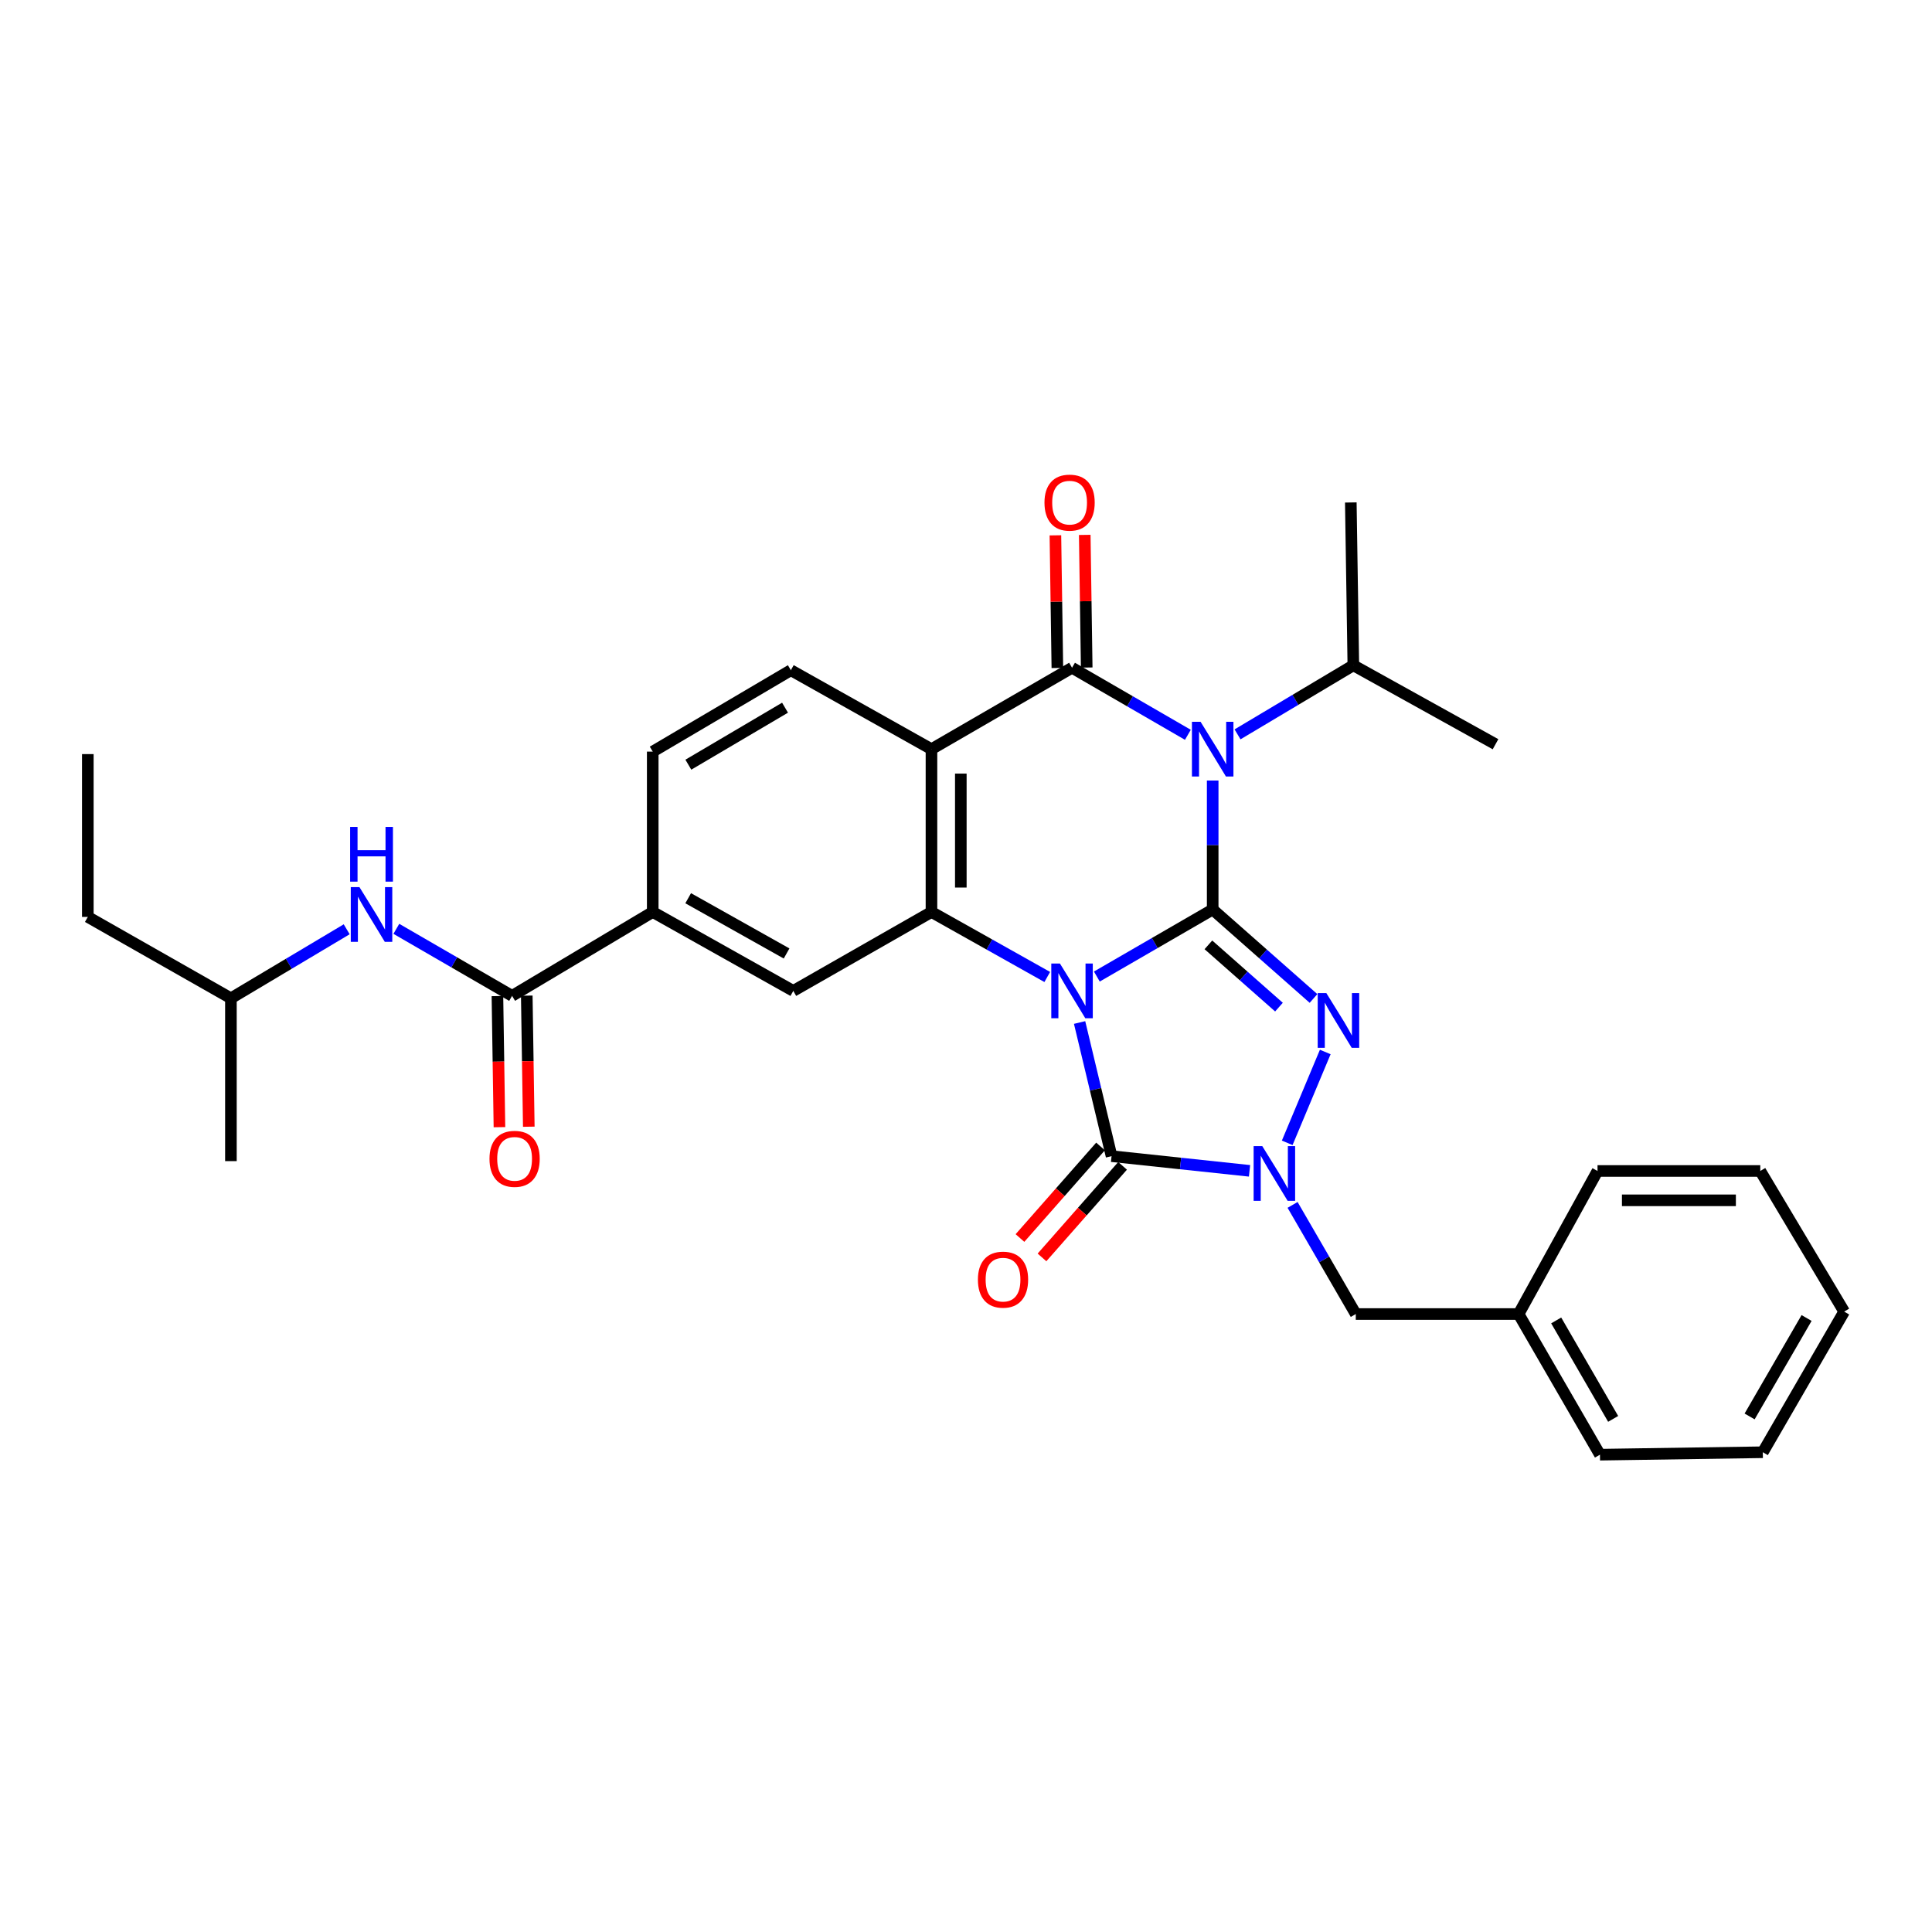 <?xml version='1.0' encoding='iso-8859-1'?>
<svg version='1.1' baseProfile='full'
              xmlns='http://www.w3.org/2000/svg'
                      xmlns:rdkit='http://www.rdkit.org/xml'
                      xmlns:xlink='http://www.w3.org/1999/xlink'
                  xml:space='preserve'
width='1000px' height='1000px' viewBox='0 0 1000 1000'>
<!-- END OF HEADER -->
<rect style='opacity:1.0;fill:#FFFFFF;stroke:none' width='1000' height='1000' x='0' y='0'> </rect>
<path class='bond-0' d='M 567.728,505.456 L 597.706,488.105' style='fill:none;fill-rule:evenodd;stroke:#0000FF;stroke-width:6px;stroke-linecap:butt;stroke-linejoin:miter;stroke-opacity:1' />
<path class='bond-0' d='M 597.706,488.105 L 627.685,470.755' style='fill:none;fill-rule:evenodd;stroke:#000000;stroke-width:6px;stroke-linecap:butt;stroke-linejoin:miter;stroke-opacity:1' />
<path class='bond-4' d='M 558.797,529.247 L 567.068,563.835' style='fill:none;fill-rule:evenodd;stroke:#0000FF;stroke-width:6px;stroke-linecap:butt;stroke-linejoin:miter;stroke-opacity:1' />
<path class='bond-4' d='M 567.068,563.835 L 575.34,598.422' style='fill:none;fill-rule:evenodd;stroke:#000000;stroke-width:6px;stroke-linecap:butt;stroke-linejoin:miter;stroke-opacity:1' />
<path class='bond-6' d='M 542.059,505.687 L 512.093,488.862' style='fill:none;fill-rule:evenodd;stroke:#0000FF;stroke-width:6px;stroke-linecap:butt;stroke-linejoin:miter;stroke-opacity:1' />
<path class='bond-6' d='M 512.093,488.862 L 482.127,472.037' style='fill:none;fill-rule:evenodd;stroke:#000000;stroke-width:6px;stroke-linecap:butt;stroke-linejoin:miter;stroke-opacity:1' />
<path class='bond-1' d='M 627.685,470.755 L 627.685,437.379' style='fill:none;fill-rule:evenodd;stroke:#000000;stroke-width:6px;stroke-linecap:butt;stroke-linejoin:miter;stroke-opacity:1' />
<path class='bond-1' d='M 627.685,437.379 L 627.685,404.004' style='fill:none;fill-rule:evenodd;stroke:#0000FF;stroke-width:6px;stroke-linecap:butt;stroke-linejoin:miter;stroke-opacity:1' />
<path class='bond-3' d='M 627.685,470.755 L 653.777,493.779' style='fill:none;fill-rule:evenodd;stroke:#000000;stroke-width:6px;stroke-linecap:butt;stroke-linejoin:miter;stroke-opacity:1' />
<path class='bond-3' d='M 653.777,493.779 L 679.87,516.804' style='fill:none;fill-rule:evenodd;stroke:#0000FF;stroke-width:6px;stroke-linecap:butt;stroke-linejoin:miter;stroke-opacity:1' />
<path class='bond-3' d='M 625.462,489.051 L 643.727,505.169' style='fill:none;fill-rule:evenodd;stroke:#000000;stroke-width:6px;stroke-linecap:butt;stroke-linejoin:miter;stroke-opacity:1' />
<path class='bond-3' d='M 643.727,505.169 L 661.992,521.286' style='fill:none;fill-rule:evenodd;stroke:#0000FF;stroke-width:6px;stroke-linecap:butt;stroke-linejoin:miter;stroke-opacity:1' />
<path class='bond-16' d='M 640.544,380.102 L 670.514,362.232' style='fill:none;fill-rule:evenodd;stroke:#0000FF;stroke-width:6px;stroke-linecap:butt;stroke-linejoin:miter;stroke-opacity:1' />
<path class='bond-16' d='M 670.514,362.232 L 700.484,344.361' style='fill:none;fill-rule:evenodd;stroke:#000000;stroke-width:6px;stroke-linecap:butt;stroke-linejoin:miter;stroke-opacity:1' />
<path class='bond-32' d='M 614.842,380.335 L 584.863,362.981' style='fill:none;fill-rule:evenodd;stroke:#0000FF;stroke-width:6px;stroke-linecap:butt;stroke-linejoin:miter;stroke-opacity:1' />
<path class='bond-32' d='M 584.863,362.981 L 554.885,345.627' style='fill:none;fill-rule:evenodd;stroke:#000000;stroke-width:6px;stroke-linecap:butt;stroke-linejoin:miter;stroke-opacity:1' />
<path class='bond-2' d='M 554.885,345.627 L 482.127,387.769' style='fill:none;fill-rule:evenodd;stroke:#000000;stroke-width:6px;stroke-linecap:butt;stroke-linejoin:miter;stroke-opacity:1' />
<path class='bond-14' d='M 562.479,345.515 L 561.971,311.189' style='fill:none;fill-rule:evenodd;stroke:#000000;stroke-width:6px;stroke-linecap:butt;stroke-linejoin:miter;stroke-opacity:1' />
<path class='bond-14' d='M 561.971,311.189 L 561.463,276.863' style='fill:none;fill-rule:evenodd;stroke:#FF0000;stroke-width:6px;stroke-linecap:butt;stroke-linejoin:miter;stroke-opacity:1' />
<path class='bond-14' d='M 547.291,345.739 L 546.783,311.414' style='fill:none;fill-rule:evenodd;stroke:#000000;stroke-width:6px;stroke-linecap:butt;stroke-linejoin:miter;stroke-opacity:1' />
<path class='bond-14' d='M 546.783,311.414 L 546.275,277.088' style='fill:none;fill-rule:evenodd;stroke:#FF0000;stroke-width:6px;stroke-linecap:butt;stroke-linejoin:miter;stroke-opacity:1' />
<path class='bond-31' d='M 685.952,544.503 L 666.26,591.528' style='fill:none;fill-rule:evenodd;stroke:#0000FF;stroke-width:6px;stroke-linecap:butt;stroke-linejoin:miter;stroke-opacity:1' />
<path class='bond-5' d='M 575.34,598.422 L 611.049,602.223' style='fill:none;fill-rule:evenodd;stroke:#000000;stroke-width:6px;stroke-linecap:butt;stroke-linejoin:miter;stroke-opacity:1' />
<path class='bond-5' d='M 611.049,602.223 L 646.757,606.024' style='fill:none;fill-rule:evenodd;stroke:#0000FF;stroke-width:6px;stroke-linecap:butt;stroke-linejoin:miter;stroke-opacity:1' />
<path class='bond-15' d='M 569.638,593.405 L 548.786,617.101' style='fill:none;fill-rule:evenodd;stroke:#000000;stroke-width:6px;stroke-linecap:butt;stroke-linejoin:miter;stroke-opacity:1' />
<path class='bond-15' d='M 548.786,617.101 L 527.934,640.797' style='fill:none;fill-rule:evenodd;stroke:#FF0000;stroke-width:6px;stroke-linecap:butt;stroke-linejoin:miter;stroke-opacity:1' />
<path class='bond-15' d='M 581.041,603.44 L 560.189,627.136' style='fill:none;fill-rule:evenodd;stroke:#000000;stroke-width:6px;stroke-linecap:butt;stroke-linejoin:miter;stroke-opacity:1' />
<path class='bond-15' d='M 560.189,627.136 L 539.338,650.832' style='fill:none;fill-rule:evenodd;stroke:#FF0000;stroke-width:6px;stroke-linecap:butt;stroke-linejoin:miter;stroke-opacity:1' />
<path class='bond-13' d='M 669.034,623.654 L 685.392,651.898' style='fill:none;fill-rule:evenodd;stroke:#0000FF;stroke-width:6px;stroke-linecap:butt;stroke-linejoin:miter;stroke-opacity:1' />
<path class='bond-13' d='M 685.392,651.898 L 701.75,680.142' style='fill:none;fill-rule:evenodd;stroke:#000000;stroke-width:6px;stroke-linecap:butt;stroke-linejoin:miter;stroke-opacity:1' />
<path class='bond-7' d='M 482.127,472.037 L 482.127,387.769' style='fill:none;fill-rule:evenodd;stroke:#000000;stroke-width:6px;stroke-linecap:butt;stroke-linejoin:miter;stroke-opacity:1' />
<path class='bond-7' d='M 497.317,459.397 L 497.317,400.41' style='fill:none;fill-rule:evenodd;stroke:#000000;stroke-width:6px;stroke-linecap:butt;stroke-linejoin:miter;stroke-opacity:1' />
<path class='bond-9' d='M 482.127,472.037 L 410.61,512.889' style='fill:none;fill-rule:evenodd;stroke:#000000;stroke-width:6px;stroke-linecap:butt;stroke-linejoin:miter;stroke-opacity:1' />
<path class='bond-11' d='M 482.127,387.769 L 409.344,346.893' style='fill:none;fill-rule:evenodd;stroke:#000000;stroke-width:6px;stroke-linecap:butt;stroke-linejoin:miter;stroke-opacity:1' />
<path class='bond-8' d='M 265.061,515.454 L 337.852,472.037' style='fill:none;fill-rule:evenodd;stroke:#000000;stroke-width:6px;stroke-linecap:butt;stroke-linejoin:miter;stroke-opacity:1' />
<path class='bond-12' d='M 265.061,515.454 L 235.103,498.109' style='fill:none;fill-rule:evenodd;stroke:#000000;stroke-width:6px;stroke-linecap:butt;stroke-linejoin:miter;stroke-opacity:1' />
<path class='bond-12' d='M 235.103,498.109 L 205.145,480.764' style='fill:none;fill-rule:evenodd;stroke:#0000FF;stroke-width:6px;stroke-linecap:butt;stroke-linejoin:miter;stroke-opacity:1' />
<path class='bond-18' d='M 257.467,515.571 L 257.99,549.496' style='fill:none;fill-rule:evenodd;stroke:#000000;stroke-width:6px;stroke-linecap:butt;stroke-linejoin:miter;stroke-opacity:1' />
<path class='bond-18' d='M 257.99,549.496 L 258.513,583.42' style='fill:none;fill-rule:evenodd;stroke:#FF0000;stroke-width:6px;stroke-linecap:butt;stroke-linejoin:miter;stroke-opacity:1' />
<path class='bond-18' d='M 272.655,515.337 L 273.178,549.262' style='fill:none;fill-rule:evenodd;stroke:#000000;stroke-width:6px;stroke-linecap:butt;stroke-linejoin:miter;stroke-opacity:1' />
<path class='bond-18' d='M 273.178,549.262 L 273.701,583.186' style='fill:none;fill-rule:evenodd;stroke:#FF0000;stroke-width:6px;stroke-linecap:butt;stroke-linejoin:miter;stroke-opacity:1' />
<path class='bond-10' d='M 410.61,512.889 L 337.852,472.037' style='fill:none;fill-rule:evenodd;stroke:#000000;stroke-width:6px;stroke-linecap:butt;stroke-linejoin:miter;stroke-opacity:1' />
<path class='bond-10' d='M 407.133,493.516 L 356.202,464.92' style='fill:none;fill-rule:evenodd;stroke:#000000;stroke-width:6px;stroke-linecap:butt;stroke-linejoin:miter;stroke-opacity:1' />
<path class='bond-17' d='M 337.852,472.037 L 337.852,389.035' style='fill:none;fill-rule:evenodd;stroke:#000000;stroke-width:6px;stroke-linecap:butt;stroke-linejoin:miter;stroke-opacity:1' />
<path class='bond-33' d='M 409.344,346.893 L 337.852,389.035' style='fill:none;fill-rule:evenodd;stroke:#000000;stroke-width:6px;stroke-linecap:butt;stroke-linejoin:miter;stroke-opacity:1' />
<path class='bond-33' d='M 406.334,366.3 L 356.289,395.799' style='fill:none;fill-rule:evenodd;stroke:#000000;stroke-width:6px;stroke-linecap:butt;stroke-linejoin:miter;stroke-opacity:1' />
<path class='bond-20' d='M 179.445,480.993 L 149.483,498.852' style='fill:none;fill-rule:evenodd;stroke:#0000FF;stroke-width:6px;stroke-linecap:butt;stroke-linejoin:miter;stroke-opacity:1' />
<path class='bond-20' d='M 149.483,498.852 L 119.52,516.711' style='fill:none;fill-rule:evenodd;stroke:#000000;stroke-width:6px;stroke-linecap:butt;stroke-linejoin:miter;stroke-opacity:1' />
<path class='bond-19' d='M 701.75,680.142 L 786.018,680.142' style='fill:none;fill-rule:evenodd;stroke:#000000;stroke-width:6px;stroke-linecap:butt;stroke-linejoin:miter;stroke-opacity:1' />
<path class='bond-21' d='M 700.484,344.361 L 774.077,385.213' style='fill:none;fill-rule:evenodd;stroke:#000000;stroke-width:6px;stroke-linecap:butt;stroke-linejoin:miter;stroke-opacity:1' />
<path class='bond-22' d='M 700.484,344.361 L 699.176,260.077' style='fill:none;fill-rule:evenodd;stroke:#000000;stroke-width:6px;stroke-linecap:butt;stroke-linejoin:miter;stroke-opacity:1' />
<path class='bond-23' d='M 786.018,680.142 L 828.135,752.942' style='fill:none;fill-rule:evenodd;stroke:#000000;stroke-width:6px;stroke-linecap:butt;stroke-linejoin:miter;stroke-opacity:1' />
<path class='bond-23' d='M 805.483,683.455 L 834.965,734.415' style='fill:none;fill-rule:evenodd;stroke:#000000;stroke-width:6px;stroke-linecap:butt;stroke-linejoin:miter;stroke-opacity:1' />
<path class='bond-24' d='M 786.018,680.142 L 826.878,606.093' style='fill:none;fill-rule:evenodd;stroke:#000000;stroke-width:6px;stroke-linecap:butt;stroke-linejoin:miter;stroke-opacity:1' />
<path class='bond-25' d='M 119.52,516.711 L 45.455,474.594' style='fill:none;fill-rule:evenodd;stroke:#000000;stroke-width:6px;stroke-linecap:butt;stroke-linejoin:miter;stroke-opacity:1' />
<path class='bond-26' d='M 119.52,516.711 L 119.52,600.996' style='fill:none;fill-rule:evenodd;stroke:#000000;stroke-width:6px;stroke-linecap:butt;stroke-linejoin:miter;stroke-opacity:1' />
<path class='bond-28' d='M 828.135,752.942 L 912.428,751.676' style='fill:none;fill-rule:evenodd;stroke:#000000;stroke-width:6px;stroke-linecap:butt;stroke-linejoin:miter;stroke-opacity:1' />
<path class='bond-29' d='M 826.878,606.093 L 911.12,606.093' style='fill:none;fill-rule:evenodd;stroke:#000000;stroke-width:6px;stroke-linecap:butt;stroke-linejoin:miter;stroke-opacity:1' />
<path class='bond-29' d='M 839.514,621.283 L 898.484,621.283' style='fill:none;fill-rule:evenodd;stroke:#000000;stroke-width:6px;stroke-linecap:butt;stroke-linejoin:miter;stroke-opacity:1' />
<path class='bond-27' d='M 45.455,474.594 L 45.455,390.318' style='fill:none;fill-rule:evenodd;stroke:#000000;stroke-width:6px;stroke-linecap:butt;stroke-linejoin:miter;stroke-opacity:1' />
<path class='bond-34' d='M 912.428,751.676 L 954.545,678.884' style='fill:none;fill-rule:evenodd;stroke:#000000;stroke-width:6px;stroke-linecap:butt;stroke-linejoin:miter;stroke-opacity:1' />
<path class='bond-34' d='M 905.599,733.15 L 935.081,682.196' style='fill:none;fill-rule:evenodd;stroke:#000000;stroke-width:6px;stroke-linecap:butt;stroke-linejoin:miter;stroke-opacity:1' />
<path class='bond-30' d='M 911.12,606.093 L 954.545,678.884' style='fill:none;fill-rule:evenodd;stroke:#000000;stroke-width:6px;stroke-linecap:butt;stroke-linejoin:miter;stroke-opacity:1' />
<path  class='atom-0' d='M 548.625 498.729
L 557.905 513.729
Q 558.825 515.209, 560.305 517.889
Q 561.785 520.569, 561.865 520.729
L 561.865 498.729
L 565.625 498.729
L 565.625 527.049
L 561.745 527.049
L 551.785 510.649
Q 550.625 508.729, 549.385 506.529
Q 548.185 504.329, 547.825 503.649
L 547.825 527.049
L 544.145 527.049
L 544.145 498.729
L 548.625 498.729
' fill='#0000FF'/>
<path  class='atom-2' d='M 621.425 373.609
L 630.705 388.609
Q 631.625 390.089, 633.105 392.769
Q 634.585 395.449, 634.665 395.609
L 634.665 373.609
L 638.425 373.609
L 638.425 401.929
L 634.545 401.929
L 624.585 385.529
Q 623.425 383.609, 622.185 381.409
Q 620.985 379.209, 620.625 378.529
L 620.625 401.929
L 616.945 401.929
L 616.945 373.609
L 621.425 373.609
' fill='#0000FF'/>
<path  class='atom-4' d='M 686.52 514.036
L 695.8 529.036
Q 696.72 530.516, 698.2 533.196
Q 699.68 535.876, 699.76 536.036
L 699.76 514.036
L 703.52 514.036
L 703.52 542.356
L 699.64 542.356
L 689.68 525.956
Q 688.52 524.036, 687.28 521.836
Q 686.08 519.636, 685.72 518.956
L 685.72 542.356
L 682.04 542.356
L 682.04 514.036
L 686.52 514.036
' fill='#0000FF'/>
<path  class='atom-6' d='M 653.356 593.233
L 662.636 608.233
Q 663.556 609.713, 665.036 612.393
Q 666.516 615.073, 666.596 615.233
L 666.596 593.233
L 670.356 593.233
L 670.356 621.553
L 666.476 621.553
L 656.516 605.153
Q 655.356 603.233, 654.116 601.033
Q 652.916 598.833, 652.556 598.153
L 652.556 621.553
L 648.876 621.553
L 648.876 593.233
L 653.356 593.233
' fill='#0000FF'/>
<path  class='atom-13' d='M 186.043 459.168
L 195.323 474.168
Q 196.243 475.648, 197.723 478.328
Q 199.203 481.008, 199.283 481.168
L 199.283 459.168
L 203.043 459.168
L 203.043 487.488
L 199.163 487.488
L 189.203 471.088
Q 188.043 469.168, 186.803 466.968
Q 185.603 464.768, 185.243 464.088
L 185.243 487.488
L 181.563 487.488
L 181.563 459.168
L 186.043 459.168
' fill='#0000FF'/>
<path  class='atom-13' d='M 181.223 428.016
L 185.063 428.016
L 185.063 440.056
L 199.543 440.056
L 199.543 428.016
L 203.383 428.016
L 203.383 456.336
L 199.543 456.336
L 199.543 443.256
L 185.063 443.256
L 185.063 456.336
L 181.223 456.336
L 181.223 428.016
' fill='#0000FF'/>
<path  class='atom-15' d='M 540.619 260.157
Q 540.619 253.357, 543.979 249.557
Q 547.339 245.757, 553.619 245.757
Q 559.899 245.757, 563.259 249.557
Q 566.619 253.357, 566.619 260.157
Q 566.619 267.037, 563.219 270.957
Q 559.819 274.837, 553.619 274.837
Q 547.379 274.837, 543.979 270.957
Q 540.619 267.077, 540.619 260.157
M 553.619 271.637
Q 557.939 271.637, 560.259 268.757
Q 562.619 265.837, 562.619 260.157
Q 562.619 254.597, 560.259 251.797
Q 557.939 248.957, 553.619 248.957
Q 549.299 248.957, 546.939 251.757
Q 544.619 254.557, 544.619 260.157
Q 544.619 265.877, 546.939 268.757
Q 549.299 271.637, 553.619 271.637
' fill='#FF0000'/>
<path  class='atom-16' d='M 506.164 662.34
Q 506.164 655.54, 509.524 651.74
Q 512.884 647.94, 519.164 647.94
Q 525.444 647.94, 528.804 651.74
Q 532.164 655.54, 532.164 662.34
Q 532.164 669.22, 528.764 673.14
Q 525.364 677.02, 519.164 677.02
Q 512.924 677.02, 509.524 673.14
Q 506.164 669.26, 506.164 662.34
M 519.164 673.82
Q 523.484 673.82, 525.804 670.94
Q 528.164 668.02, 528.164 662.34
Q 528.164 656.78, 525.804 653.98
Q 523.484 651.14, 519.164 651.14
Q 514.844 651.14, 512.484 653.94
Q 510.164 656.74, 510.164 662.34
Q 510.164 668.06, 512.484 670.94
Q 514.844 673.82, 519.164 673.82
' fill='#FF0000'/>
<path  class='atom-19' d='M 253.36 599.81
Q 253.36 593.01, 256.72 589.21
Q 260.08 585.41, 266.36 585.41
Q 272.64 585.41, 276 589.21
Q 279.36 593.01, 279.36 599.81
Q 279.36 606.69, 275.96 610.61
Q 272.56 614.49, 266.36 614.49
Q 260.12 614.49, 256.72 610.61
Q 253.36 606.73, 253.36 599.81
M 266.36 611.29
Q 270.68 611.29, 273 608.41
Q 275.36 605.49, 275.36 599.81
Q 275.36 594.25, 273 591.45
Q 270.68 588.61, 266.36 588.61
Q 262.04 588.61, 259.68 591.41
Q 257.36 594.21, 257.36 599.81
Q 257.36 605.53, 259.68 608.41
Q 262.04 611.29, 266.36 611.29
' fill='#FF0000'/>
</svg>
